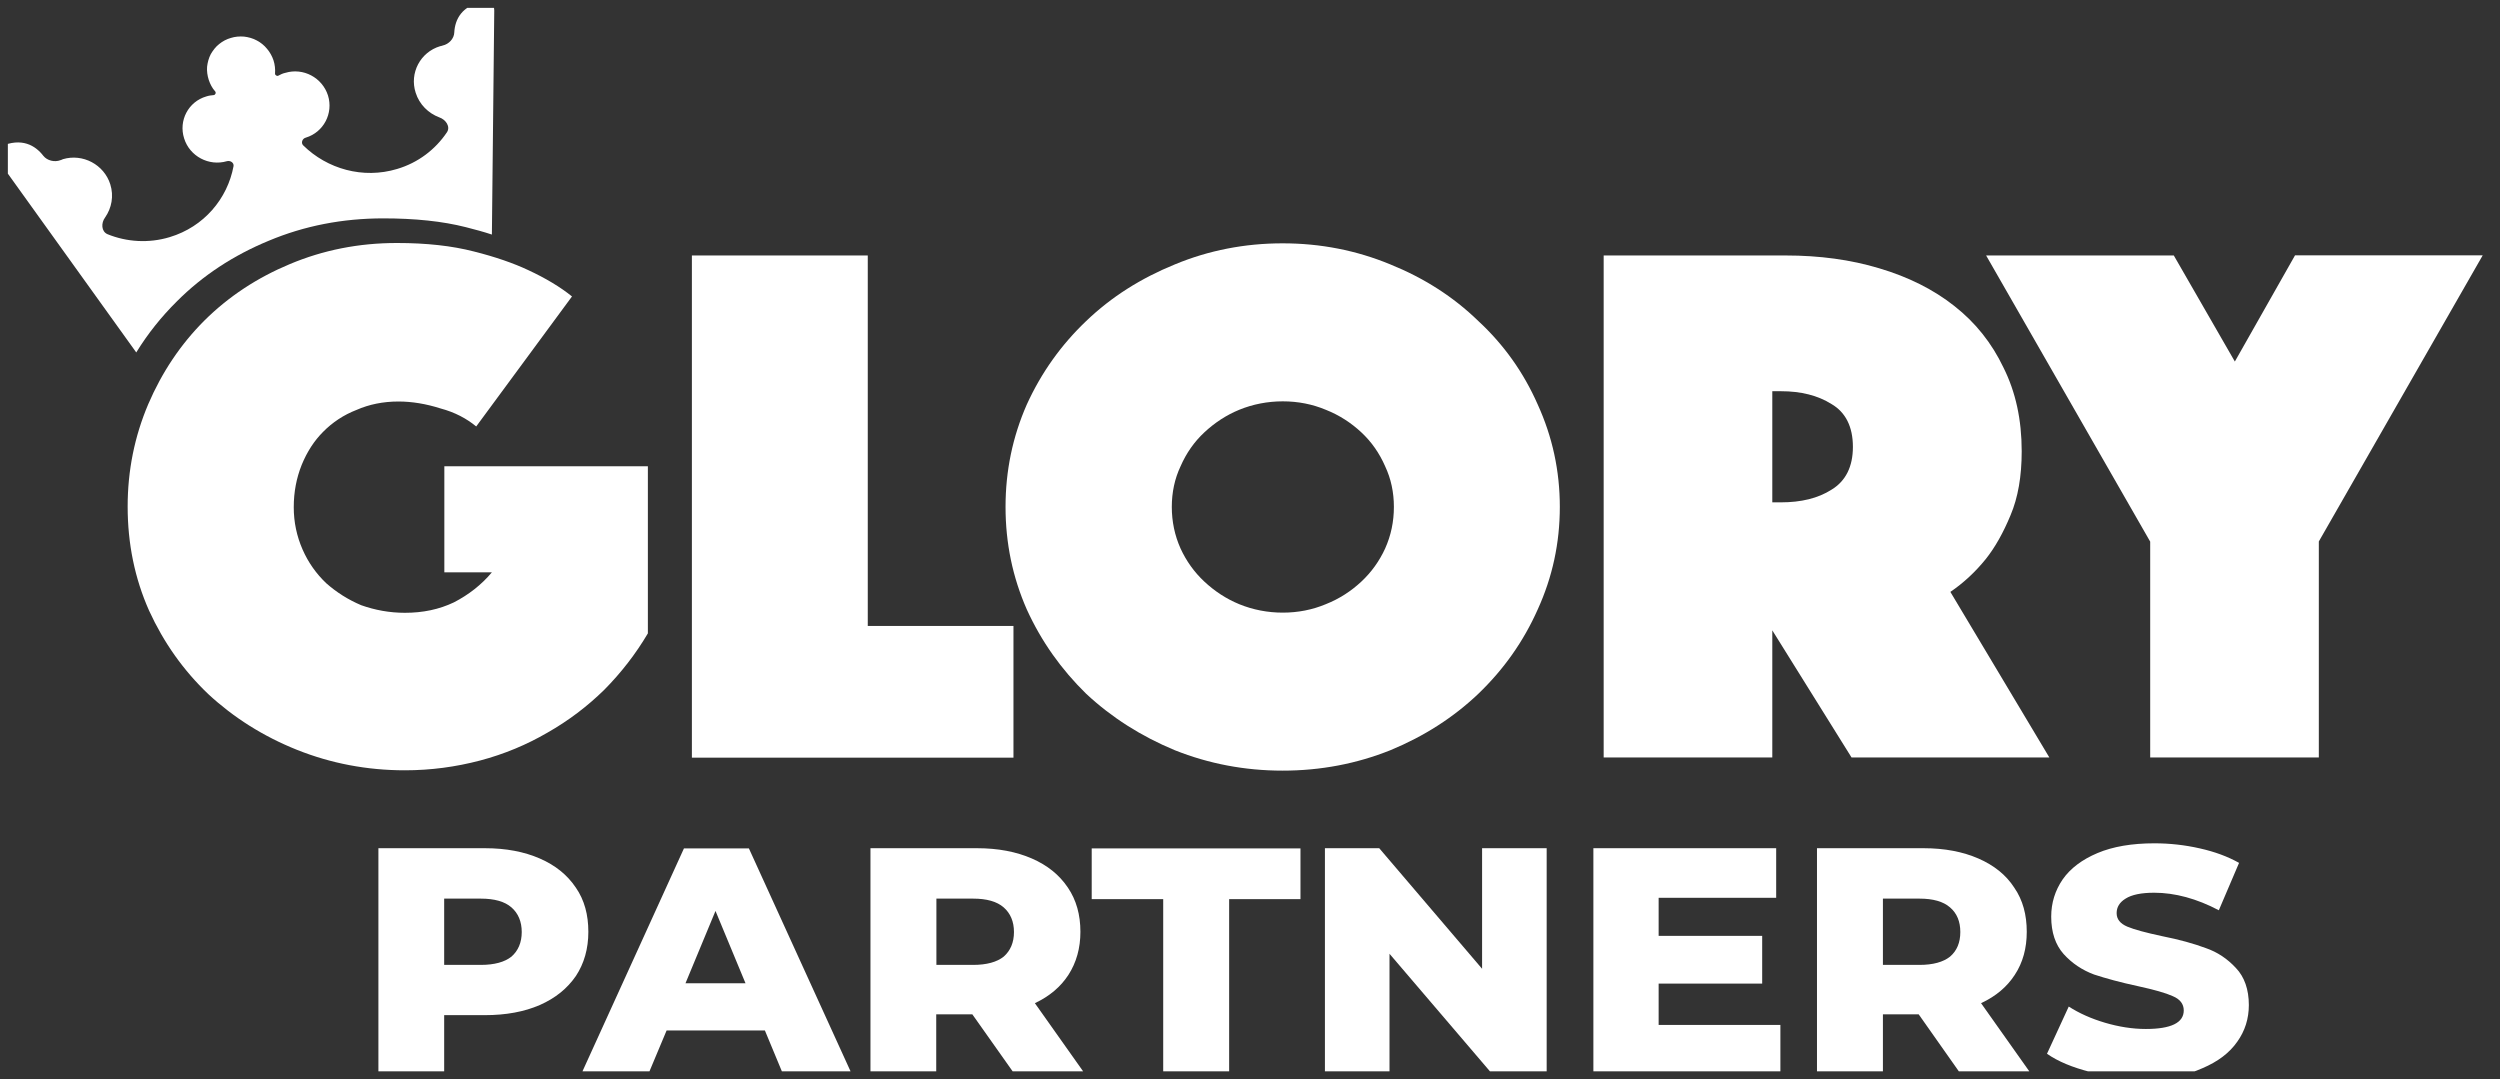 <svg width="148.254" height="64" viewBox="0 0 148.254 64" fill="none" xmlns="http://www.w3.org/2000/svg" xmlns:xlink="http://www.w3.org/1999/xlink">
	<rect x="0" y="0" width="148.254" height="64" fill="#333333" stroke="none"/>
	<desc>
			Created with Pixso.
	</desc>
	<defs>
		<clipPath id="clip2_1960">
			<rect id="logo" rx="0" width="147.321" height="63.067" transform="translate(0.466 0.466)" fill="white" fill-opacity="0"/>
		</clipPath>
	</defs>
	<rect id="logo" rx="0" width="147.321" height="63.067" transform="translate(0.466 0.466)" fill="#FFFFFF" fill-opacity="0"/>
	<g clip-path="url(#clip2_1960)">
		<path id="Vector" d="M28.24 25.29C27.67 24.82 26.98 24.45 26.12 24.22C25.27 23.95 24.44 23.81 23.63 23.81C22.72 23.81 21.89 23.98 21.14 24.31C20.39 24.6 19.72 25.04 19.16 25.61C18.63 26.14 18.21 26.79 17.89 27.57C17.58 28.35 17.42 29.17 17.42 30.08C17.42 30.97 17.6 31.8 17.94 32.58C18.28 33.36 18.76 34.03 19.35 34.59C19.95 35.12 20.64 35.56 21.42 35.89C22.24 36.18 23.1 36.34 24.01 36.34C25.08 36.34 26.04 36.14 26.92 35.72C27.79 35.27 28.55 34.68 29.17 33.94L26.35 33.94L26.35 27.65L38.42 27.65L38.42 37.56C37.7 38.78 36.83 39.9 35.83 40.91C34.83 41.89 33.71 42.74 32.46 43.45C31.24 44.16 29.91 44.72 28.47 45.1C27.03 45.48 25.54 45.68 24.01 45.68C21.76 45.68 19.63 45.27 17.62 44.47C15.62 43.67 13.86 42.56 12.35 41.16C10.88 39.76 9.71 38.11 8.84 36.21C7.99 34.3 7.57 32.24 7.57 30.04C7.57 27.9 7.98 25.88 8.79 23.97C9.61 22.06 10.72 20.41 12.12 19.01C13.56 17.58 15.25 16.47 17.19 15.66C19.17 14.83 21.27 14.41 23.54 14.41C25.3 14.41 26.81 14.58 28.09 14.91C29.37 15.23 30.46 15.61 31.33 16.02C32.36 16.5 33.23 17.02 33.92 17.58L28.24 25.29Z" fill="#FFFFFF" fill-opacity="1" fill-rule="nonzero"/>
		<path id="Vector" d="M41.03 15.15L51.46 15.15L51.46 37.12L60.1 37.12L60.1 44.93L41.03 44.93L41.03 15.15Z" fill="#FFFFFF" fill-opacity="1" fill-rule="nonzero"/>
		<path id="Vector" d="M59.63 30.06C59.63 27.92 60.05 25.9 60.89 23.99C61.76 22.08 62.94 20.44 64.41 19.04C65.91 17.6 67.66 16.5 69.67 15.68C71.67 14.85 73.81 14.43 76.06 14.43C78.32 14.43 80.44 14.85 82.45 15.68C84.45 16.49 86.19 17.6 87.67 19.04C89.18 20.44 90.35 22.08 91.19 23.99C92.06 25.9 92.5 27.92 92.5 30.06C92.5 32.21 92.06 34.23 91.19 36.14C90.34 38.05 89.17 39.7 87.67 41.14C86.2 42.54 84.46 43.66 82.45 44.49C80.45 45.29 78.32 45.7 76.06 45.7C73.81 45.7 71.68 45.29 69.67 44.49C67.67 43.66 65.91 42.54 64.41 41.14C62.94 39.7 61.76 38.05 60.89 36.14C60.05 34.23 59.63 32.21 59.63 30.06ZM69.49 30.06C69.49 30.92 69.66 31.75 70.01 32.53C70.35 33.27 70.82 33.93 71.42 34.49C72.02 35.05 72.71 35.51 73.49 35.83C74.3 36.16 75.17 36.33 76.07 36.33C76.98 36.33 77.83 36.16 78.62 35.83C79.43 35.51 80.13 35.05 80.73 34.49C81.33 33.93 81.8 33.27 82.14 32.53C82.49 31.75 82.66 30.93 82.66 30.06C82.66 29.2 82.49 28.39 82.14 27.65C81.8 26.87 81.33 26.2 80.73 25.64C80.13 25.08 79.43 24.62 78.62 24.3C77.83 23.97 76.98 23.8 76.07 23.8C75.17 23.8 74.3 23.97 73.49 24.3C72.71 24.62 72.02 25.08 71.42 25.64C70.82 26.2 70.35 26.87 70.01 27.65C69.66 28.39 69.49 29.2 69.49 30.06Z" fill="#FFFFFF" fill-opacity="1" fill-rule="nonzero"/>
		<path id="Vector" d="M95.1 15.15L105.9 15.15C107.9 15.15 109.75 15.4 111.44 15.91C113.16 16.42 114.65 17.16 115.9 18.15C117.15 19.13 118.12 20.35 118.81 21.8C119.53 23.24 119.89 24.88 119.89 26.76C119.89 28.25 119.67 29.51 119.23 30.55C118.8 31.59 118.31 32.46 117.77 33.14C117.15 33.91 116.44 34.57 115.66 35.1L121.53 44.92L109.8 44.92L105.1 37.38L105.1 44.92L95.1 44.92L95.1 15.15ZM105.1 29.79L105.61 29.79C106.81 29.79 107.81 29.55 108.61 29.04C109.45 28.53 109.88 27.68 109.88 26.5C109.88 25.31 109.45 24.45 108.61 23.96C107.8 23.45 106.8 23.2 105.61 23.2L105.1 23.2L105.1 29.79Z" fill="#FFFFFF" fill-opacity="1" fill-rule="nonzero"/>
		<path id="Vector" d="M-0.15 9.44C-0.33 9.18 -0.26 8.82 0.03 8.69C1.29 8.13 2.1 8.63 2.57 9.24C2.8 9.53 3.24 9.63 3.58 9.5C3.63 9.48 3.69 9.47 3.73 9.44C4.91 9.09 6.17 9.76 6.54 10.93C6.76 11.63 6.62 12.34 6.23 12.9C5.99 13.22 6 13.73 6.38 13.89C7.51 14.35 8.82 14.44 10.07 14.06C12.09 13.45 13.49 11.79 13.85 9.85C13.88 9.65 13.66 9.5 13.45 9.56C12.39 9.87 11.25 9.27 10.92 8.21C10.58 7.15 11.17 6.03 12.23 5.72C12.38 5.67 12.53 5.65 12.67 5.64C12.77 5.63 12.83 5.5 12.76 5.42C12.58 5.22 12.46 4.98 12.38 4.74C12.3 4.49 12.26 4.22 12.28 3.96C12.31 3.7 12.38 3.44 12.5 3.21C12.63 2.99 12.79 2.77 13 2.61C13.21 2.44 13.44 2.32 13.69 2.25C13.94 2.17 14.21 2.15 14.47 2.17C14.73 2.2 14.99 2.27 15.23 2.4C15.46 2.52 15.67 2.69 15.84 2.9C16.01 3.1 16.14 3.34 16.22 3.58C16.3 3.83 16.33 4.1 16.31 4.36C16.3 4.45 16.42 4.53 16.5 4.49C16.63 4.42 16.77 4.35 16.92 4.32C17.98 4 19.11 4.6 19.45 5.66C19.78 6.72 19.19 7.84 18.14 8.16C17.93 8.21 17.83 8.47 17.98 8.62C19.4 10.02 21.53 10.63 23.55 10.02C24.8 9.65 25.82 8.86 26.5 7.85C26.73 7.52 26.44 7.09 26.05 6.96C25.41 6.72 24.87 6.2 24.65 5.5C24.27 4.33 24.93 3.09 26.1 2.74C26.15 2.73 26.21 2.72 26.25 2.7C26.62 2.62 26.93 2.29 26.94 1.92C26.98 1.17 27.37 0.31 28.72 0.09C29.04 0.03 29.32 0.29 29.31 0.62L29.17 13.91C28.69 13.75 28.17 13.61 27.62 13.47C26.24 13.12 24.61 12.95 22.73 12.95C20.32 12.95 18.05 13.39 15.93 14.28C13.85 15.14 12.03 16.33 10.5 17.86C9.57 18.78 8.77 19.78 8.08 20.9L-0.15 9.44Z" fill="#FFFFFF" fill-opacity="1" fill-rule="evenodd"/>
		<path id="Vector" d="M127.51 32.12L117.78 15.15L128.91 15.15L132.53 21.44L136.1 15.14L147.23 15.14L137.51 32.11L137.51 44.92L127.51 44.92L127.51 32.12Z" fill="#FFFFFF" fill-opacity="1" fill-rule="nonzero"/>
		<path id="Vector" d="M28.76 50.3C30.01 50.3 31.09 50.51 32.01 50.91C32.93 51.31 33.64 51.88 34.15 52.64C34.66 53.38 34.89 54.25 34.89 55.26C34.89 56.26 34.64 57.14 34.15 57.88C33.64 58.62 32.94 59.19 32.01 59.6C31.09 60 30 60.2 28.76 60.2L26.34 60.2L26.34 63.7L22.44 63.7L22.44 50.3L28.76 50.3ZM28.51 57.22C29.32 57.22 29.93 57.05 30.33 56.73C30.73 56.38 30.94 55.89 30.94 55.27C30.94 54.65 30.73 54.16 30.33 53.81C29.93 53.46 29.32 53.29 28.51 53.29L26.34 53.29L26.34 57.22L28.51 57.22Z" fill="#FFFFFF" fill-opacity="1" fill-rule="nonzero"/>
		<path id="Vector" d="M45.36 61.11L39.53 61.11L38.44 63.71L34.46 63.71L40.56 50.31L44.41 50.31L50.52 63.71L46.44 63.71L45.36 61.11ZM44.21 58.31L42.43 54.02L40.65 58.31L44.21 58.31Z" fill="#FFFFFF" fill-opacity="1" fill-rule="nonzero"/>
		<path id="Vector" d="M57.66 60.15L55.52 60.15L55.52 63.7L51.62 63.7L51.62 50.3L57.94 50.3C59.19 50.3 60.27 50.51 61.19 50.91C62.11 51.31 62.82 51.88 63.33 52.64C63.83 53.38 64.07 54.25 64.07 55.26C64.07 56.23 63.83 57.08 63.36 57.81C62.9 58.52 62.24 59.08 61.37 59.49L64.35 63.7L60.17 63.7L57.66 60.15ZM60.13 55.27C60.13 54.65 59.92 54.16 59.52 53.81C59.12 53.46 58.51 53.29 57.71 53.29L55.53 53.29L55.53 57.22L57.71 57.22C58.51 57.22 59.12 57.05 59.52 56.73C59.92 56.38 60.13 55.89 60.13 55.27Z" fill="#FFFFFF" fill-opacity="1" fill-rule="nonzero"/>
		<path id="Vector" d="M68.98 53.32L64.74 53.32L64.74 50.31L77.12 50.31L77.12 53.32L72.89 53.32L72.89 63.71L68.98 63.71L68.98 53.32Z" fill="#FFFFFF" fill-opacity="1" fill-rule="nonzero"/>
		<path id="Vector" d="M91.72 50.3L91.72 63.7L88.5 63.7L82.4 56.56L82.4 63.7L78.57 63.7L78.57 50.3L81.79 50.3L87.89 57.45L87.89 50.3L91.72 50.3Z" fill="#FFFFFF" fill-opacity="1" fill-rule="nonzero"/>
		<path id="Vector" d="M105.58 60.78L105.58 63.71L94.49 63.71L94.49 50.3L105.33 50.3L105.33 53.24L98.36 53.24L98.36 55.5L104.5 55.5L104.5 58.33L98.36 58.33L98.36 60.78L105.58 60.78Z" fill="#FFFFFF" fill-opacity="1" fill-rule="nonzero"/>
		<path id="Vector" d="M113.78 60.15L111.66 60.15L111.66 63.7L107.75 63.7L107.75 50.3L114.07 50.3C115.32 50.3 116.4 50.51 117.32 50.91C118.24 51.31 118.96 51.88 119.45 52.64C119.96 53.38 120.19 54.25 120.19 55.26C120.19 56.23 119.96 57.08 119.48 57.81C119.02 58.52 118.36 59.08 117.48 59.49L120.46 63.7L116.28 63.7L113.78 60.15ZM116.25 55.27C116.25 54.65 116.05 54.16 115.64 53.81C115.24 53.46 114.63 53.29 113.83 53.29L111.66 53.29L111.66 57.22L113.83 57.22C114.63 57.22 115.24 57.05 115.64 56.73C116.05 56.38 116.25 55.89 116.25 55.27Z" fill="#FFFFFF" fill-opacity="1" fill-rule="nonzero"/>
		<path id="Vector" d="M127.21 63.97C126.09 63.97 125 63.84 123.96 63.57C122.9 63.3 122.05 62.95 121.39 62.49L122.68 59.69C123.3 60.09 124.02 60.41 124.83 60.65C125.65 60.89 126.45 61.02 127.25 61.02C128.75 61.02 129.5 60.65 129.5 59.92C129.5 59.54 129.28 59.25 128.84 59.07C128.42 58.88 127.74 58.69 126.78 58.48C125.75 58.26 124.88 58.02 124.18 57.79C123.48 57.53 122.88 57.13 122.38 56.58C121.89 56.03 121.64 55.29 121.64 54.36C121.64 53.54 121.87 52.81 122.32 52.15C122.78 51.49 123.48 50.97 124.38 50.59C125.3 50.2 126.43 50.01 127.76 50.01C128.67 50.01 129.57 50.11 130.45 50.31C131.34 50.51 132.1 50.79 132.78 51.17L131.58 53.98C130.27 53.29 128.98 52.94 127.75 52.94C126.97 52.94 126.41 53.06 126.05 53.29C125.69 53.51 125.52 53.8 125.52 54.15C125.52 54.51 125.73 54.77 126.15 54.95C126.58 55.13 127.26 55.31 128.19 55.51C129.25 55.72 130.1 55.96 130.8 56.22C131.5 56.46 132.09 56.86 132.59 57.4C133.1 57.93 133.36 58.68 133.36 59.6C133.36 60.41 133.13 61.14 132.67 61.78C132.21 62.44 131.52 62.96 130.6 63.35C129.65 63.78 128.53 63.97 127.21 63.97Z" fill="#FFFFFF" fill-opacity="1" fill-rule="nonzero"/>
	</g>
</svg>
